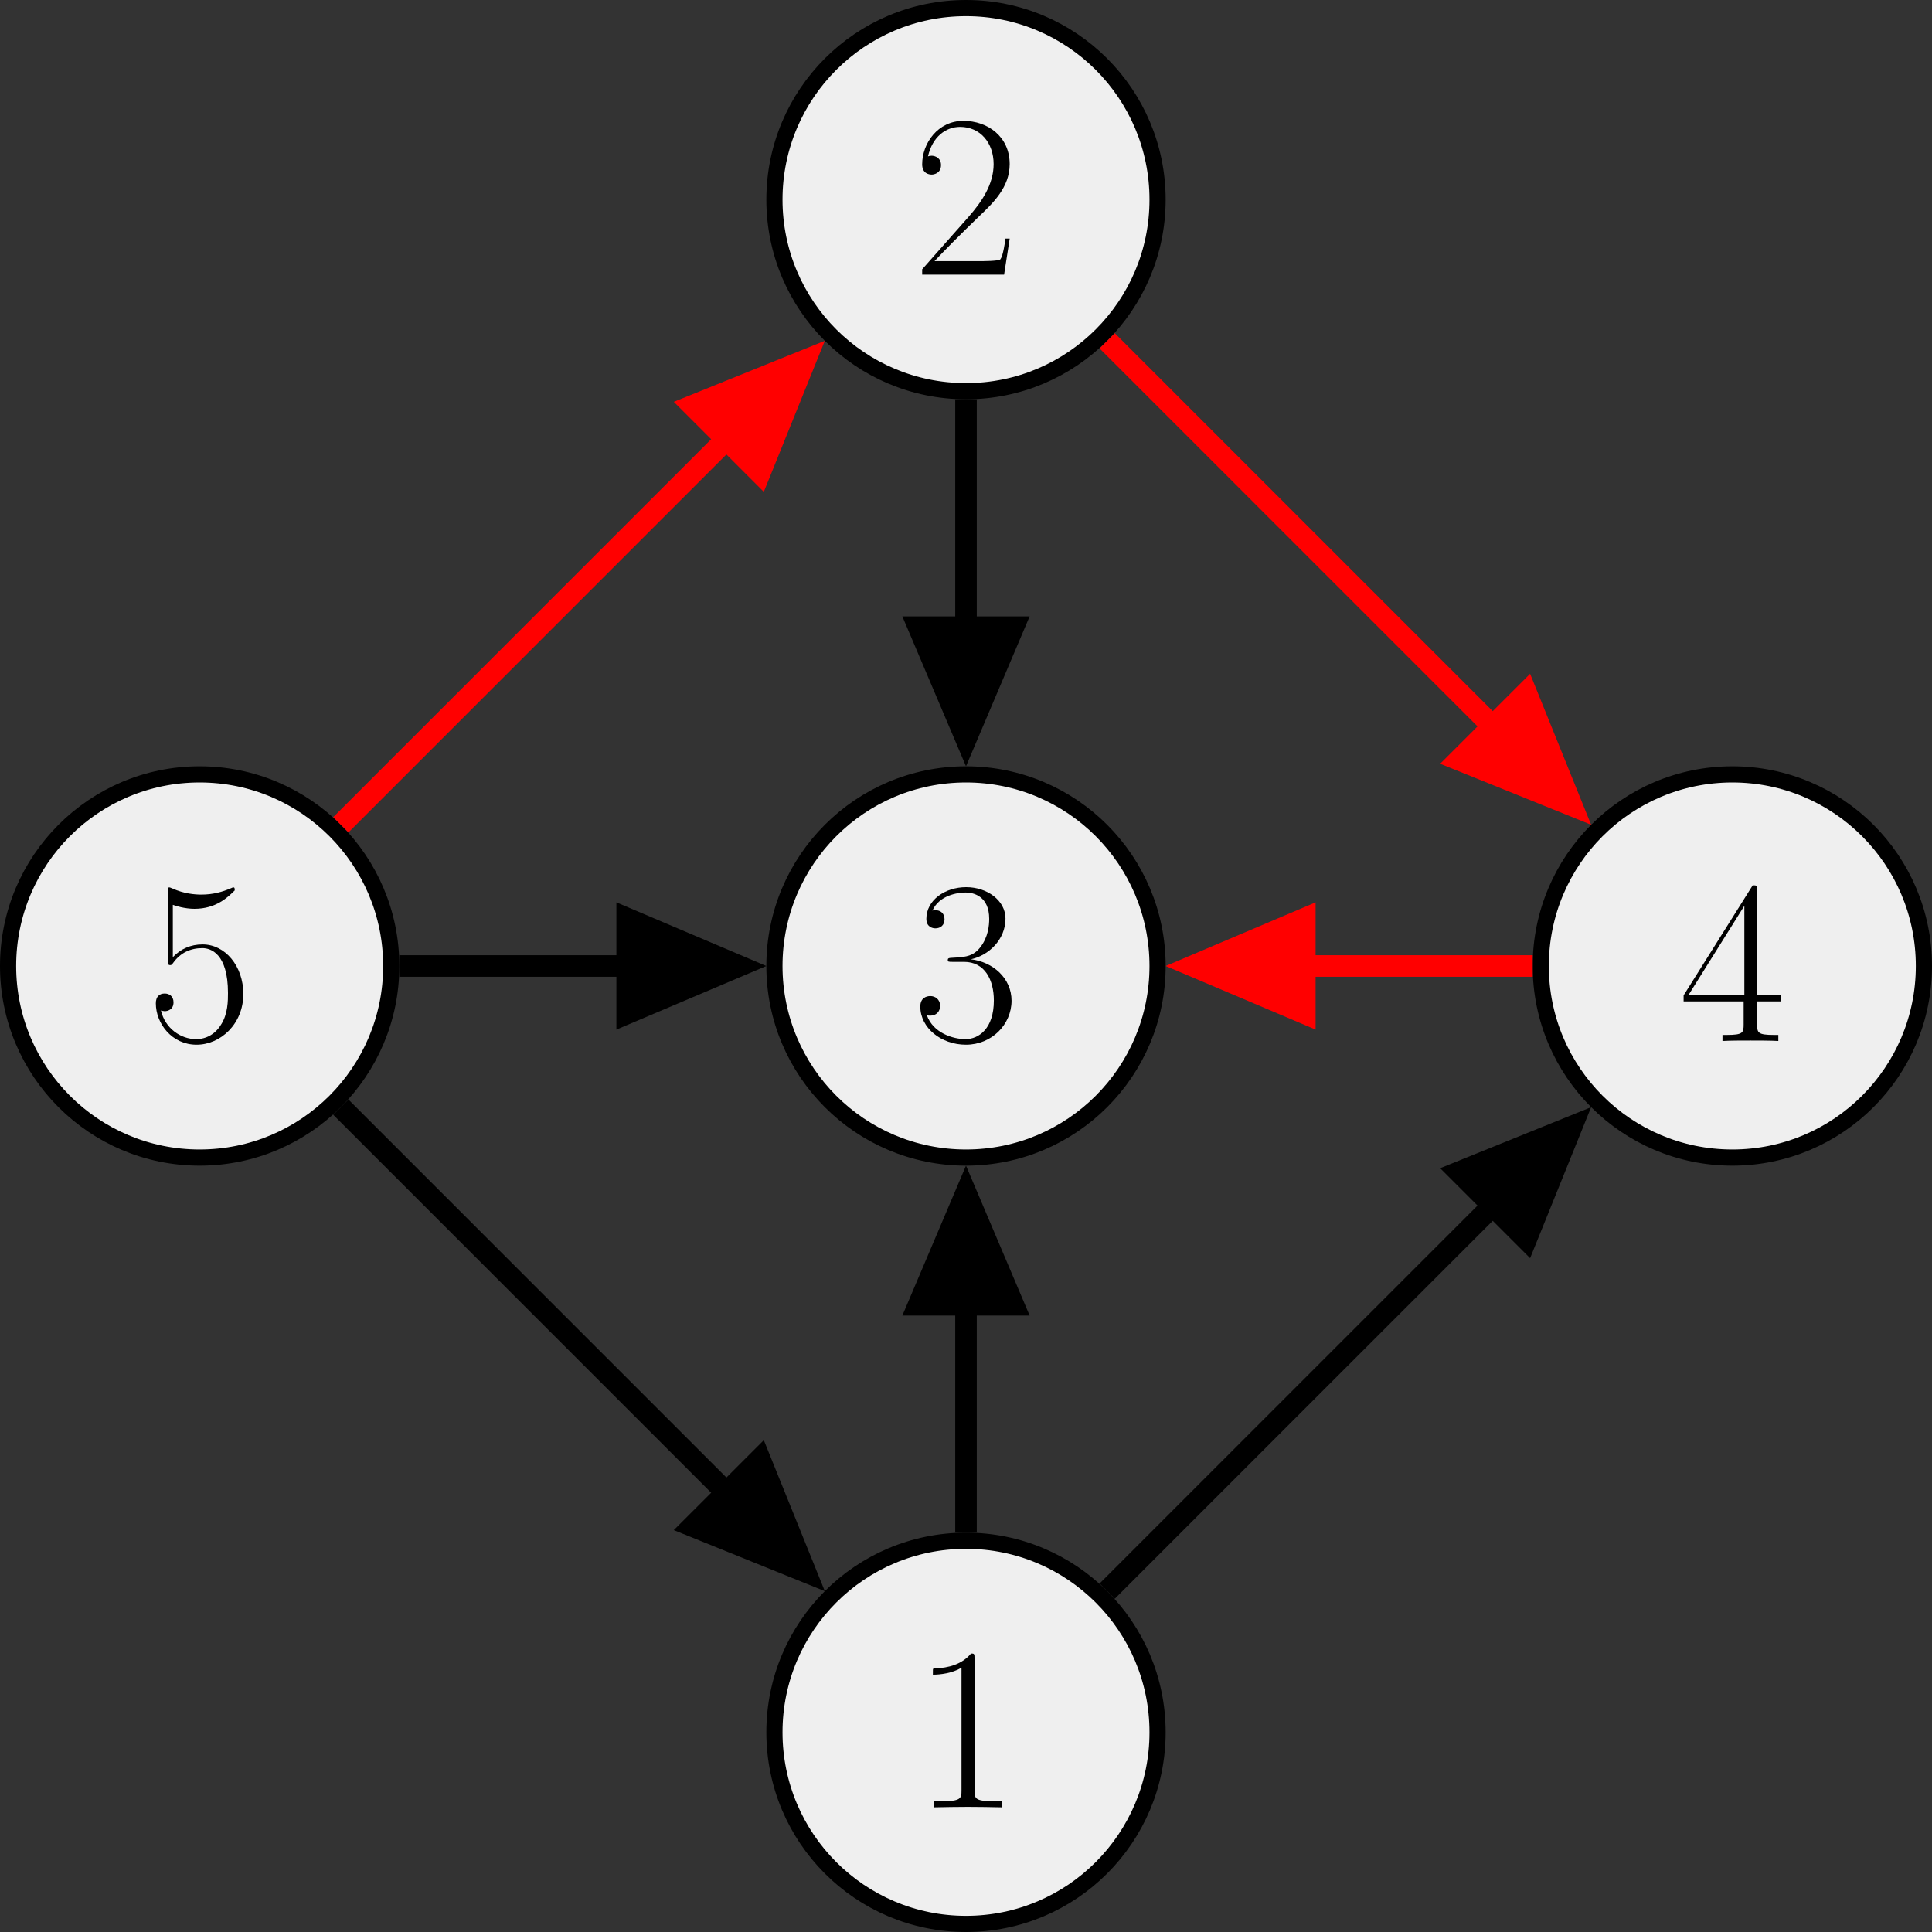 <?xml version='1.0' encoding='UTF-8'?>
<!-- This file was generated by dvisvgm 2.6.1 -->
<svg height='142.93pt' version='1.1' viewBox='-72 -72 142.93 142.93' width='142.93pt' xmlns='http://www.w3.org/2000/svg' xmlns:xlink='http://www.w3.org/1999/xlink'>
<rect x="-72" y="-72" width="142.93" height="142.93" fill="#333333" stroke="none"/>
<defs>
<path d='M4.579 -11.001C4.579 -11.362 4.562 -11.379 4.321 -11.379C3.65 -10.57 2.634 -10.312 1.67 -10.278C1.618 -10.278 1.532 -10.278 1.515 -10.243S1.498 -10.174 1.498 -9.813C2.031 -9.813 2.927 -9.916 3.615 -10.329V-1.257C3.615 -0.654 3.581 -0.448 2.1 -0.448H1.584V0C2.41 -0.017 3.271 -0.034 4.097 -0.034S5.784 -0.017 6.611 0V-0.448H6.094C4.614 -0.448 4.579 -0.637 4.579 -1.257V-11.001Z' id='g0-49'/>
<path d='M7.179 -2.668H6.869C6.697 -1.446 6.559 -1.24 6.49 -1.136C6.404 -0.998 5.165 -0.998 4.924 -0.998H1.618C2.238 -1.67 3.443 -2.892 4.906 -4.304C5.957 -5.302 7.179 -6.473 7.179 -8.177C7.179 -10.209 5.561 -11.379 3.753 -11.379C1.859 -11.379 0.706 -9.71 0.706 -8.16C0.706 -7.489 1.205 -7.403 1.412 -7.403C1.584 -7.403 2.1 -7.506 2.1 -8.108C2.1 -8.642 1.653 -8.797 1.412 -8.797C1.308 -8.797 1.205 -8.78 1.136 -8.745C1.463 -10.209 2.462 -10.932 3.512 -10.932C5.01 -10.932 5.991 -9.744 5.991 -8.177C5.991 -6.68 5.113 -5.388 4.132 -4.269L0.706 -0.396V0H6.766L7.179 -2.668Z' id='g0-50'/>
<path d='M3.805 -5.853C5.337 -5.853 6.008 -4.528 6.008 -2.995C6.008 -0.93 4.906 -0.138 3.908 -0.138C2.995 -0.138 1.515 -0.585 1.05 -1.911C1.136 -1.876 1.222 -1.876 1.308 -1.876C1.722 -1.876 2.031 -2.152 2.031 -2.6C2.031 -3.099 1.653 -3.323 1.308 -3.323C1.016 -3.323 0.568 -3.185 0.568 -2.548C0.568 -0.964 2.117 0.275 3.942 0.275C5.853 0.275 7.317 -1.222 7.317 -2.978C7.317 -4.648 5.939 -5.853 4.304 -6.043C5.612 -6.318 6.869 -7.489 6.869 -9.055C6.869 -10.398 5.509 -11.379 3.96 -11.379C2.393 -11.379 1.016 -10.415 1.016 -9.038C1.016 -8.436 1.463 -8.332 1.687 -8.332C2.049 -8.332 2.359 -8.556 2.359 -9.004S2.049 -9.675 1.687 -9.675C1.618 -9.675 1.532 -9.675 1.463 -9.641C1.963 -10.777 3.323 -10.983 3.925 -10.983S5.664 -10.691 5.664 -9.038C5.664 -8.556 5.595 -7.695 5.01 -6.938C4.493 -6.266 3.908 -6.232 3.34 -6.18C3.254 -6.18 2.858 -6.146 2.789 -6.146C2.668 -6.129 2.6 -6.111 2.6 -5.991S2.617 -5.853 2.961 -5.853H3.805Z' id='g0-51'/>
<path d='M5.784 -11.138C5.784 -11.5 5.767 -11.517 5.457 -11.517L0.344 -3.374V-2.927H4.786V-1.24C4.786 -0.62 4.751 -0.448 3.546 -0.448H3.219V0C3.77 -0.034 4.7 -0.034 5.285 -0.034S6.8 -0.034 7.351 0V-0.448H7.024C5.819 -0.448 5.784 -0.62 5.784 -1.24V-2.927H7.54V-3.374H5.784V-11.138ZM4.838 -10.002V-3.374H0.689L4.838 -10.002Z' id='g0-52'/>
<path d='M1.963 -10.071C2.135 -10.002 2.841 -9.778 3.564 -9.778C5.165 -9.778 6.043 -10.639 6.542 -11.138C6.542 -11.276 6.542 -11.362 6.439 -11.362C6.421 -11.362 6.387 -11.362 6.249 -11.293C5.647 -11.035 4.941 -10.829 4.08 -10.829C3.564 -10.829 2.789 -10.897 1.945 -11.276C1.756 -11.362 1.722 -11.362 1.704 -11.362C1.618 -11.362 1.601 -11.345 1.601 -11.001V-6.008C1.601 -5.698 1.601 -5.612 1.773 -5.612C1.859 -5.612 1.894 -5.647 1.98 -5.767C2.531 -6.542 3.288 -6.869 4.149 -6.869C4.751 -6.869 6.043 -6.49 6.043 -3.546C6.043 -2.995 6.043 -1.997 5.526 -1.205C5.096 -0.499 4.424 -0.138 3.684 -0.138C2.548 -0.138 1.394 -0.93 1.085 -2.255C1.153 -2.238 1.291 -2.204 1.36 -2.204C1.584 -2.204 2.014 -2.324 2.014 -2.858C2.014 -3.323 1.687 -3.512 1.36 -3.512C0.964 -3.512 0.706 -3.271 0.706 -2.789C0.706 -1.291 1.894 0.275 3.719 0.275C5.492 0.275 7.179 -1.257 7.179 -3.478C7.179 -5.543 5.836 -7.144 4.166 -7.144C3.288 -7.144 2.548 -6.817 1.963 -6.198V-10.071Z' id='g0-53'/>
</defs>
<g id='page1'>
<path d='M13.637 56.156C13.637 48.328 7.293 41.984 -0.535 41.984C-8.363 41.984 -14.707 48.328 -14.707 56.156C-14.707 63.984 -8.363 70.332 -0.535 70.332C7.293 70.332 13.637 63.984 13.637 56.156Z' fill='#efefef'/>
<path d='M13.637 56.156C13.637 48.328 7.293 41.984 -0.535 41.984C-8.363 41.984 -14.707 48.328 -14.707 56.156C-14.707 63.984 -8.363 70.332 -0.535 70.332C7.293 70.332 13.637 63.984 13.637 56.156Z' fill='none' stroke='#000000' stroke-miterlimit='10' stroke-width='1.196'/>
<g transform='matrix(1 0 0 1 52.746 5.549)'>
<use x='-57.229' xlink:href='#g0-49' y='56.157'/>
</g>
<path d='M13.637 -57.23C13.637 -65.058 7.293 -71.402 -0.535 -71.402C-8.363 -71.402 -14.707 -65.058 -14.707 -57.23S-8.363 -43.059 -0.535 -43.059C7.293 -43.059 13.637 -49.402 13.637 -57.23Z' fill='#efefef'/>
<path d='M13.637 -57.23C13.637 -65.058 7.293 -71.402 -0.535 -71.402C-8.363 -71.402 -14.707 -65.058 -14.707 -57.23S-8.363 -43.059 -0.535 -43.059C7.293 -43.059 13.637 -49.402 13.637 -57.23Z' fill='none' stroke='#000000' stroke-miterlimit='10' stroke-width='1.196'/>
<g transform='matrix(1 0 0 1 52.746 -107.838)'>
<use x='-57.229' xlink:href='#g0-50' y='56.157'/>
</g>
<path d='M13.637 -0.535C13.637 -8.363 7.293 -14.711 -0.535 -14.711C-8.363 -14.711 -14.707 -8.363 -14.707 -0.535C-14.707 7.289 -8.363 13.637 -0.535 13.637C7.293 13.637 13.637 7.289 13.637 -0.535Z' fill='#efefef'/>
<path d='M13.637 -0.535C13.637 -8.363 7.293 -14.711 -0.535 -14.711C-8.363 -14.711 -14.707 -8.363 -14.707 -0.535C-14.707 7.289 -8.363 13.637 -0.535 13.637C7.293 13.637 13.637 7.289 13.637 -0.535Z' fill='none' stroke='#000000' stroke-miterlimit='10' stroke-width='1.196'/>
<g transform='matrix(1 0 0 1 52.746 -51.145)'>
<use x='-57.229' xlink:href='#g0-51' y='56.157'/>
</g>
<path d='M70.332 -0.535C70.332 -8.363 63.984 -14.711 56.16 -14.711C48.332 -14.711 41.984 -8.363 41.984 -0.535C41.984 7.289 48.332 13.637 56.16 13.637C63.984 13.637 70.332 7.289 70.332 -0.535Z' fill='#efefef'/>
<path d='M70.332 -0.535C70.332 -8.363 63.984 -14.711 56.16 -14.711C48.332 -14.711 41.984 -8.363 41.984 -0.535C41.984 7.289 48.332 13.637 56.16 13.637C63.984 13.637 70.332 7.289 70.332 -0.535Z' fill='none' stroke='#000000' stroke-miterlimit='10' stroke-width='1.196'/>
<g transform='matrix(1 0 0 1 109.439 -51.145)'>
<use x='-57.229' xlink:href='#g0-52' y='56.157'/>
</g>
<path d='M-43.055 -0.535C-43.055 -8.363 -49.402 -14.711 -57.23 -14.711C-65.059 -14.711 -71.402 -8.363 -71.402 -0.535C-71.402 7.289 -65.059 13.637 -57.23 13.637C-49.402 13.637 -43.055 7.289 -43.055 -0.535Z' fill='#efefef'/>
<path d='M-43.055 -0.535C-43.055 -8.363 -49.402 -14.711 -57.23 -14.711C-65.059 -14.711 -71.402 -8.363 -71.402 -0.535C-71.402 7.289 -65.059 13.637 -57.23 13.637C-49.402 13.637 -43.055 7.289 -43.055 -0.535Z' fill='none' stroke='#000000' stroke-miterlimit='10' stroke-width='1.196'/>
<g transform='matrix(1 0 0 1 -3.948 -51.145)'>
<use x='-57.229' xlink:href='#g0-53' y='56.157'/>
</g>
<path d='M-0.535 41.387V16.723' fill='none' stroke='#000000' stroke-miterlimit='10' stroke-width='1.594'/>
<path d='M-4.039 24.527L-0.535 16.273L2.969 24.527Z'/>
<path d='M-4.039 24.527L-0.535 16.273L2.969 24.527Z' fill='none' stroke='#000000' stroke-miterlimit='10' stroke-width='1.594'/>
<path d='M9.91 45.711L43.953 11.668' fill='none' stroke='#000000' stroke-miterlimit='10' stroke-width='1.594'/>
<path d='M35.957 14.711L44.269 11.352L40.91 19.664Z'/>
<path d='M35.957 14.711L44.269 11.352L40.91 19.664Z' fill='none' stroke='#000000' stroke-miterlimit='10' stroke-width='1.594'/>
<path d='M-0.535 -42.461V-17.797' fill='none' stroke='#000000' stroke-miterlimit='10' stroke-width='1.594'/>
<path d='M2.969 -25.602L-0.535 -17.348L-4.039 -25.602Z'/>
<path d='M2.969 -25.602L-0.535 -17.348L-4.039 -25.602Z' fill='none' stroke='#000000' stroke-miterlimit='10' stroke-width='1.594'/>
<path d='M-46.785 9.906L-12.738 43.953' fill='none' stroke='#000000' stroke-miterlimit='10' stroke-width='1.594'/>
<path d='M-15.781 35.957L-12.422 44.27L-20.738 40.91Z'/>
<path d='M-15.781 35.957L-12.422 44.27L-20.738 40.91Z' fill='none' stroke='#000000' stroke-miterlimit='10' stroke-width='1.594'/>
<path d='M-42.457 -0.535H-17.797' fill='none' stroke='#000000' stroke-miterlimit='10' stroke-width='1.594'/>
<path d='M-25.602 -4.039L-17.348 -0.535L-25.602 2.965Z'/>
<path d='M-25.602 -4.039L-17.348 -0.535L-25.602 2.965Z' fill='none' stroke='#000000' stroke-miterlimit='10' stroke-width='1.594'/>
<path d='M-46.785 -10.98L-12.738 -45.027' fill='none' stroke='#ff0000' stroke-miterlimit='10' stroke-width='1.594'/>
<path d='M-20.738 -41.984L-12.422 -45.344L-15.781 -37.027Z' fill='#ff0000'/>
<path d='M-20.738 -41.984L-12.422 -45.344L-15.781 -37.027Z' fill='none' stroke='#ff0000' stroke-miterlimit='10' stroke-width='1.594'/>
<path d='M9.91 -46.785L43.953 -12.742' fill='none' stroke='#ff0000' stroke-miterlimit='10' stroke-width='1.594'/>
<path d='M40.91 -20.738L44.269 -12.426L35.957 -15.785Z' fill='#ff0000'/>
<path d='M40.91 -20.738L44.269 -12.426L35.957 -15.785Z' fill='none' stroke='#ff0000' stroke-miterlimit='10' stroke-width='1.594'/>
<path d='M41.387 -0.535H16.723' fill='none' stroke='#ff0000' stroke-miterlimit='10' stroke-width='1.594'/>
<path d='M24.531 2.965L16.277 -0.535L24.531 -4.039Z' fill='#ff0000'/>
<path d='M24.531 2.965L16.277 -0.535L24.531 -4.039Z' fill='none' stroke='#ff0000' stroke-miterlimit='10' stroke-width='1.594'/>
</g>
</svg>